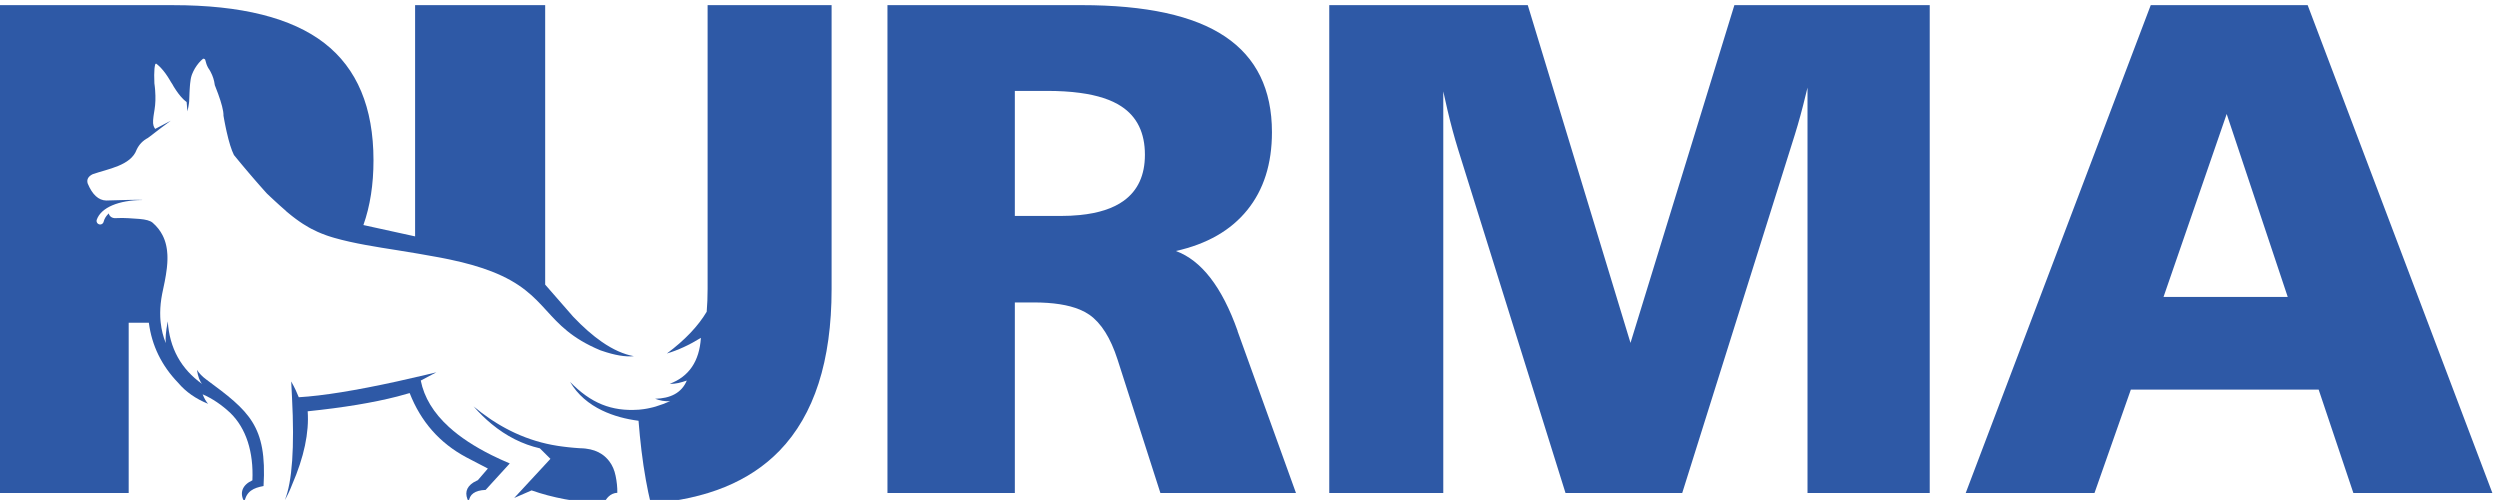 <?xml version="1.0" encoding="UTF-8" standalone="no"?><!--Created with Inkscape (http://www.inkscape.org/)--><svg version="1.1" id="svg1" width="340.159" height="68.027" viewBox="0 0 340.159 68.027" sodipodi:docname="purma-blue-logo.svg" inkscape:version="1.4 (e7c3feb100, 2024-10-09)" xmlns:inkscape="http://www.inkscape.org/namespaces/inkscape" xmlns:sodipodi="http://sodipodi.sourceforge.net/DTD/sodipodi-0.dtd" xmlns="http://www.w3.org/2000/svg" xmlns:svg="http://www.w3.org/2000/svg"><defs id="defs1"/><sodipodi:namedview id="namedview1" pagecolor="#ffffff" bordercolor="#000000" borderopacity="0.25" inkscape:showpageshadow="2" inkscape:pageopacity="0.0" inkscape:pagecheckerboard="0" inkscape:deskcolor="#d1d1d1" inkscape:zoom="1.2642803" inkscape:cx="189.04036" inkscape:cy="46.666866" inkscape:window-width="1411" inkscape:window-height="1232" inkscape:window-x="0" inkscape:window-y="0" inkscape:window-maximized="1" inkscape:current-layer="group-R5"><inkscape:page x="0" y="0" inkscape:label="1" id="page1" width="340.159" height="68.027" margin="0" bleed="0"/></sodipodi:namedview><g id="g1" inkscape:groupmode="layer" inkscape:label="1" transform="translate(-75.591,-211.652)"><g id="group-R5"><path id="path3" d="m 860.586,1887.25 1.195,-1.04 1.199,-0.99 1.184,-0.97 1.188,-0.97 h 0.003 l 1.172,-0.95 c 0.403,-0.3 0.778,-0.62 1.172,-0.92 l 1.184,-0.9 c 0.39,-0.32 0.785,-0.6 1.176,-0.89 l 0.004,-0.01 1.167,-0.87 c 1.176,-0.88 2.344,-1.72 3.528,-2.53 0.398,-0.27 0.789,-0.54 1.183,-0.8 0.391,-0.27 0.789,-0.54 1.184,-0.79 0.395,-0.28 0.789,-0.53 1.191,-0.79 1.989,-1.28 3.997,-2.5 6.043,-3.64 0.829,-0.48 1.649,-0.92 2.489,-1.37 h 0.011 c 2.079,-1.08 4.215,-2.13 6.407,-3.13 2.648,-1.19 5.386,-2.28 8.242,-3.31 0.48,-0.18 0.953,-0.35 1.437,-0.52 h 0.008 c 0.477,-0.16 0.969,-0.34 1.461,-0.5 0.481,-0.15 0.977,-0.31 1.481,-0.47 0.496,-0.18 1,-0.34 1.503,-0.48 0.508,-0.16 1.02,-0.32 1.528,-0.46 h 0.015 c 0.512,-0.15 1.024,-0.3 1.539,-0.46 h 0.008 c 19.348,-5.59 43.551,-9.35 64.325,-12.61 6.246,-0.99 12.167,-1.93 17.566,-2.88 l 4.293,-0.72 20.038,-3.57 1.95,-0.36 h 0.02 l 1.91,-0.37 0.05,-0.01 1.87,-0.37 0.09,-0.02 1.84,-0.36 1.92,-0.4 0.12,-0.01 1.78,-0.38 0.16,-0.02 c 17.45,-3.67 31.47,-7.79 42.98,-12.28 59.79,-23.32 52.29,-56.08 111.09,-80.6 l 1.71,-0.58 c 13.09,-4.52 23.97,-6.34 32.66,-5.47 -10.4,1.87 -21.29,6.72 -32.66,14.56 -9.51,6.58 -19.36,15.22 -29.56,25.96 -19.04,21.82 -28.55,32.71 -28.55,32.71 v 285.9 h -54.69 -78.388 v -236.56 l -18.199,3.99 -34.692,7.61 c 6.875,19.37 10.324,41.45 10.324,66.24 0,54.07 -16.785,93.98 -50.226,119.88 -33.449,25.9 -85.125,38.84 -154.903,38.84 H 566.93 v -499.08 h 133.074 v 174.19 h 20.625 c 3.016,-23.37 13,-43.86 29.976,-61.47 7.754,-9.2 17.981,-16.38 30.672,-21.51 -2.089,2.27 -3.957,5.53 -5.613,9.73 10.063,-4.37 19.547,-10.79 28.481,-19.21 16.031,-15.65 23.726,-39.84 22.425,-68.78 -10.285,-4.68 -13.582,-12.8 -8.148,-22.27 2,11.19 9.336,14.53 19.551,16.42 3.66,61.76 -14.774,76.63 -58.321,108.79 -4.339,3.18 -7.605,6.56 -9.816,10.11 1.031,-6.93 2.84,-11.78 5.398,-14.55 -21.722,15.43 -33.464,36.79 -35.234,64.08 l -0.012,-0.02 v 0.03 l -0.258,-1.35 c -1.679,-8.85 -2.285,-15.81 -1.792,-20.86 -2.657,6.62 -4.383,13.58 -5.168,20.86 l -0.051,0.42 -0.039,0.45 -0.047,0.42 -0.043,0.42 v 0.03 l -0.035,0.44 v 0.02 l -0.043,0.41 v 0.11 l -0.028,0.33 -0.027,0.43 -0.016,0.29 -0.019,0.16 -0.02,0.44 -0.007,0.17 -0.028,0.27 -0.012,0.45 -0.011,0.08 -0.031,0.79 v 0.02 c -0.043,1.31 -0.071,2.64 -0.063,3.97 v 0.05 c 0.039,6.16 0.699,12.54 1.973,19.13 1.793,8.45 3.765,17.28 4.769,25.99 0.051,0.42 0.094,0.83 0.145,1.25 0.125,1.24 0.238,2.48 0.328,3.71 0.023,0.41 0.043,0.83 0.078,1.24 0.043,0.83 0.082,1.65 0.102,2.46 v 0.02 c 0.023,0.8 0.027,1.63 0.027,2.44 0,0.39 -0.004,0.81 -0.02,1.22 0,0.39 -0.007,0.81 -0.023,1.2 h -0.004 c -0.012,0.41 -0.039,0.81 -0.055,1.2 v 0.02 c -0.066,1.21 -0.172,2.39 -0.308,3.58 -0.043,0.4 -0.098,0.79 -0.145,1.19 -0.051,0.4 -0.109,0.8 -0.179,1.17 -0.059,0.4 -0.125,0.78 -0.2,1.17 -0.07,0.4 -0.14,0.78 -0.222,1.18 -0.086,0.38 -0.164,0.78 -0.254,1.16 h -0.004 c -0.09,0.37 -0.176,0.76 -0.27,1.14 l -0.008,0.01 c -0.093,0.38 -0.203,0.77 -0.308,1.15 -0.106,0.37 -0.227,0.74 -0.344,1.12 -0.121,0.38 -0.242,0.76 -0.359,1.13 -0.129,0.38 -0.266,0.74 -0.406,1.1 v 0.02 c -0.141,0.37 -0.29,0.73 -0.442,1.1 v 0.01 c -0.144,0.36 -0.297,0.73 -0.461,1.09 -0.316,0.73 -0.66,1.45 -1.027,2.16 h -0.004 c -2.328,4.55 -5.59,8.81 -10.035,12.68 l -0.114,0.1 -0.07,0.06 -0.035,0.03 c -2.359,1.95 -6.832,3.21 -13.402,3.75 -7.223,0.37 -14.727,1.38 -24.313,0.81 -3.941,-0.24 -6.48,2.14 -6.992,4.86 -2.543,-2.38 -4.434,-5.22 -5.254,-8.47 l -0.012,-0.03 -0.015,-0.1 c -0.324,-1.25 -1.274,-2.25 -2.516,-2.61 -1.285,-0.37 -2.683,-0.01 -3.617,0.92 -0.941,0.93 -1.305,2.28 -0.973,3.55 4.375,13.07 23.051,20.19 46.293,20.41 l 0.602,0.11 c -4.696,0.45 -21.422,-0.27 -37.196,-0.61 -7.859,0.22 -14.144,6.02 -18.878,17.4 -1.254,4.03 0.437,7.22 5.089,9.52 15.563,5.46 39.039,8.71 44.985,25.11 2.469,5.25 6.304,9.24 11.496,11.98 1.562,1.07 2.926,2.08 4.09,3.03 l 0.054,0.05 0.028,0.02 0.066,0.06 0.031,0.03 0.059,0.03 0.078,0.08 0.43,0.33 0.437,0.33 0.426,0.34 0.422,0.32 0.414,0.33 0.414,0.32 0.406,0.31 0.407,0.3 0.402,0.32 0.394,0.3 0.387,0.3 0.391,0.3 0.383,0.29 0.379,0.3 0.371,0.28 0.371,0.29 0.363,0.27 0.359,0.29 0.36,0.27 1.043,0.79 0.992,0.76 c 4.258,3.23 7.383,5.53 9.394,6.93 h -0.011 l 0.011,0.01 -15.898,-8.34 -0.07,0.1 -0.047,0.08 -0.067,0.08 -0.054,0.08 h -0.012 c -0.641,0.93 -1.09,1.87 -1.402,2.85 l -0.02,0.07 v 0.03 l -0.039,0.08 -0.019,0.09 -0.024,0.09 h -0.004 v 0.02 c -0.195,0.7 -0.312,1.42 -0.387,2.2 -0.152,1.78 0.059,4.2 0.372,6.63 l 0.031,0.22 0.027,0.22 v 0.02 l 0.059,0.42 0.027,0.23 0.035,0.22 0.032,0.22 0.035,0.21 0.027,0.22 0.027,0.22 0.036,0.21 0.031,0.2 0.023,0.23 0.035,0.2 h 0.008 l 0.031,0.21 0.036,0.2 0.027,0.21 0.027,0.2 0.035,0.19 v 0.02 l 0.028,0.19 0.027,0.19 0.035,0.19 v 0.02 l 0.028,0.17 v 0.02 l 0.035,0.17 v 0.01 l 0.023,0.19 0.031,0.19 0.024,0.17 0.023,0.17 0.032,0.17 v 0.02 l 0.046,0.32 0.133,0.74 v 0.02 l 0.059,0.36 c 0.945,5.8 1.14,12.26 0.605,19.37 -0.027,0.47 -0.062,0.94 -0.105,1.41 l -0.035,0.47 -0.055,0.47 -0.043,0.48 -0.039,0.48 -0.059,0.47 -0.046,0.49 -0.055,0.49 -0.067,0.48 -0.05,0.48 -0.063,0.49 -0.062,0.49 -0.075,0.5 -0.011,0.45 -0.02,0.44 c -0.265,5.78 -0.238,10.41 0.078,13.91 l 0.016,0.25 0.059,0.53 0.085,0.74 0.032,0.24 0.039,0.23 0.023,0.24 0.039,0.22 0.032,0.22 0.046,0.23 0.036,0.2 0.039,0.22 0.039,0.2 0.039,0.2 0.047,0.19 0.039,0.19 0.047,0.18 0.046,0.18 0.047,0.18 0.051,0.17 0.043,0.17 0.02,0.03 0.019,0.01 c 0.18,0.33 0.422,0.48 0.723,0.48 h 0.027 0.016 0.008 0.007 0.02 0.027 0.016 0.023 l 0.024,-0.02 h 0.015 0.016 l 0.023,-0.01 h 0.016 l 0.023,-0.01 0.25,-0.19 0.235,-0.18 0.246,-0.19 0.238,-0.2 0.239,-0.19 0.246,-0.21 0.238,-0.21 0.234,-0.2 0.239,-0.22 0.242,-0.21 0.242,-0.22 0.238,-0.23 0.235,-0.22 0.242,-0.23 0.238,-0.23 0.234,-0.23 h 0.008 l 0.231,-0.25 0.238,-0.24 0.23,-0.25 h 0.008 l 0.242,-0.25 c 3.145,-3.35 6.231,-7.61 9.25,-12.78 l 0.231,-0.39 0.223,-0.39 0.226,-0.39 0.223,-0.41 0.043,-0.06 0.047,-0.05 0.035,-0.06 0.043,-0.06 c 0.844,-1.19 1.769,-2.72 2.734,-4.55 3.391,-5.41 6.32,-9.39 9.524,-12.54 l 0.398,-0.38 0.012,-0.02 0.203,-0.2 0.207,-0.2 0.203,-0.18 0.215,-0.18 v -0.01 l 0.207,-0.18 c 0.707,-0.63 1.414,-1.22 2.168,-1.78 l 0.805,-9.54 0.054,0.23 v 0.01 c 0.688,2.86 1.18,5.42 1.473,7.72 l 0.047,0.38 0.027,0.19 0.024,0.19 0.035,0.37 0.031,0.17 0.043,0.54 v 0.01 l 0.027,0.33 v 0.02 c 0.071,0.87 0.114,1.7 0.114,2.49 0.07,1.87 0.132,3.65 0.207,5.3 l 0.031,0.82 0.015,0.4 v 0.01 l 0.016,0.38 h 0.008 l 0.019,0.4 0.028,0.38 v 0 l 0.011,0.38 v 0.02 l 0.016,0.36 v 0.01 l 0.024,0.36 v 0.01 l 0.039,0.73 v 0 l 0.05,0.7 v 0 l 0.059,1.04 0.027,0.33 0.02,0.32 0.023,0.32 v 0.01 l 0.016,0.32 v 0.01 l 0.031,0.29 v 0.01 l 0.02,0.31 v 0.01 l 0.023,0.29 0.004,0.01 0.02,0.29 v 0.01 l 0.027,0.29 v 0.01 l 0.027,0.28 0.02,0.28 v 0.01 l 0.023,0.27 0.11,1.08 c 0.164,1.72 0.359,3.11 0.558,4.19 0.203,1.25 0.524,2.56 0.973,3.91 h 0.008 l 0.117,0.34 0.055,0.17 0.066,0.17 0.059,0.17 0.058,0.17 h 0.008 l 0.062,0.18 c 0.723,1.88 1.696,3.87 2.895,5.94 2.582,4.21 5.363,7.49 8.328,9.85 h 0.039 l 0.039,0.01 h 0.012 l 0.035,0.01 h 0.012 0.035 0.008 0.039 0.039 0.012 0.039 0.039 0.004 0.043 0.039 0.011 0.028 0.039 l 0.051,-0.01 0.043,-0.01 h 0.035 l 0.039,-0.01 h 0.043 0.035 l 0.031,-0.01 h 0.016 l 0.035,-0.01 h 0.035 0.004 l 0.027,-0.02 0.047,-0.01 h 0.039 l 0.032,-0.01 0.035,-0.02 0.047,-0.01 0.027,-0.02 h 0.027 l 0.035,-0.02 0.039,-0.01 0.036,-0.01 h 0.007 l 0.024,-0.03 h 0.027 0.012 l 0.031,-0.02 0.031,-0.03 0.036,-0.01 0.027,-0.02 0.062,-0.04 0.036,-0.02 0.019,-0.02 h 0.016 l 0.019,-0.02 0.028,-0.03 0.027,-0.02 h 0.008 l 0.023,-0.01 0.031,-0.04 0.028,-0.02 0.019,-0.02 0.032,-0.04 0.027,-0.02 0.031,-0.03 0.024,-0.03 c 0.082,-0.11 0.172,-0.22 0.254,-0.34 0.718,-3.21 1.691,-5.89 2.894,-8.06 0.106,-0.17 0.199,-0.35 0.305,-0.5 l 0.066,-0.13 0.078,-0.13 0.078,-0.12 0.075,-0.12 0.078,-0.12 0.09,-0.12 0.078,-0.12 0.07,-0.11 0.074,-0.12 0.094,-0.11 0.145,-0.23 0.14,-0.24 0.164,-0.25 0.141,-0.24 0.14,-0.25 0.137,-0.24 0.145,-0.24 0.277,-0.49 0.258,-0.49 c 2.226,-4.17 3.625,-8.5 4.183,-12.99 l 0.04,-0.28 0.031,-0.25 0.273,-0.7 0.278,-0.7 c 4.312,-10.83 6.957,-19.16 7.918,-24.99 l 0.066,-0.37 0.055,-0.36 c 0.031,-0.24 0.062,-0.47 0.089,-0.71 l 0.036,-0.34 c 0.031,-0.22 0.054,-0.44 0.078,-0.66 l 0.023,-0.32 0.028,-0.31 0.011,-0.31 0.02,-0.31 0.008,-0.29 v -0.29 -0.28 -0.27 l 0.16,-0.91 0.156,-0.88 0.16,-0.89 0.153,-0.87 0.16,-0.87 0.168,-0.86 0.156,-0.85 0.168,-0.84 0.152,-0.83 0.164,-0.82 0.168,-0.83 0.156,-0.79 0.008,-0.01 0.157,-0.8 0.164,-0.77 0.164,-0.8 0.156,-0.76 0.172,-0.77 0.168,-0.75 0.32,-1.48 c 2.406,-10.76 4.899,-18.73 7.477,-23.91 2.031,-2.49 4.054,-4.93 6.047,-7.35 h 0.011 l 0.543,-0.65 0.535,-0.67 h 0.004 l 0.543,-0.65 0.547,-0.65 0.539,-0.63 v -0.02 l 0.539,-0.65 h 0.012 l 1.07,-1.28 h 0.004 l 0.531,-0.64 h 0.004 l 0.535,-0.64 h 0.008 c 1.246,-1.48 2.489,-2.95 3.723,-4.41 l 2.129,-2.49 c 1.223,-1.42 2.445,-2.85 3.668,-4.27 l 0.515,-0.58 v -0.02 l 0.524,-0.58 0.512,-0.61 h 0.004 l 0.511,-0.58 h 0.012 l 0.512,-0.6 h 0.007 l 0.504,-0.59 h 0.012 l 0.504,-0.59 h 0.008 l 0.519,-0.58 v -0.02 l 0.508,-0.57 h 0.004 l 0.508,-0.59 0.512,-0.58 0.511,-0.58 h 0.012 l 0.504,-0.58 0.508,-0.57 0.508,-0.57 h 0.003 l 0.5,-0.57 h 0.008 l 0.496,-0.57 h 0.016 l 0.5,-0.57 h 0.004 l 1.508,-1.68 v -0.02 l 0.5,-0.55 h 0.004 l 0.5,-0.56 h 0.007 l 0.993,-1.1 0.004,-0.01 1.398,-1.31 1.371,-1.28 0.008,-0.03 1.344,-1.25 v -0.01 l 1.343,-1.24 0.008,-0.01 1.309,-1.22 h 0.015 l 1.297,-1.22 1.289,-1.19 h 0.012 c 1.285,-1.19 2.551,-2.33 3.785,-3.46 h 0.024 l 1.234,-1.11 1.223,-1.07 0.008,-0.02 1.222,-1.06 v -0.02 l 1.215,-1.05 h 0.004 l 1.203,-1.02 h 0.004" style="fill:#2e59a6;fill-opacity:1;fill-rule:nonzero;stroke:none" transform="matrix(0.133,0,0,-0.133,0,491.333)"/><path id="path4" d="m 1191.88,1630.68 c -2.28,3.05 -4.84,5.49 -7.68,7.42 -4.77,3.25 -10.29,5.05 -16.41,5.79 l -0.3,0.03 v 0 l -0.3,0.05 h -0.01 l -0.3,0.02 v 0 l -0.31,0.04 v 0 l -0.3,0.02 h -0.01 l -0.3,0.03 -0.31,0.03 -0.32,0.01 -0.31,0.04 h -0.01 l -0.31,0.01 h -0.01 l -0.3,0.02 h -0.01 l -0.31,0.01 -0.32,0.02 -0.32,0.02 -0.32,0.01 -0.33,0.02 h -0.33 l -0.32,0.01 -0.31,0.02 -0.31,0.02 -0.31,0.01 -0.31,0.02 -0.31,0.03 -0.31,0.02 -0.3,0.01 -0.32,0.01 -0.31,0.03 -0.3,0.02 h -0.01 l -0.31,0.02 -0.32,0.03 -0.3,0.02 -0.33,0.03 -0.3,0.02 h -0.01 l -0.31,0.03 -0.31,0.01 h -0.01 l -0.31,0.03 -0.31,0.02 -0.32,0.03 -0.31,0.02 -0.32,0.03 -0.32,0.04 -0.32,0.01 -0.31,0.03 -0.32,0.03 -0.31,0.03 h -0.02 l -0.31,0.02 -0.32,0.03 -0.32,0.05 -0.32,0.01 -0.32,0.03 -0.32,0.03 -0.33,0.04 -0.32,0.03 -0.32,0.03 -0.33,0.04 -0.31,0.03 -0.33,0.02 -0.31,0.04 h -0.01 l -0.32,0.04 -0.32,0.04 h -0.01 l -0.32,0.03 -0.33,0.05 -0.33,0.03 -0.32,0.03 -0.33,0.03 -0.33,0.05 -0.33,0.03 -0.32,0.04 -0.33,0.04 h -0.01 l -0.32,0.03 -0.33,0.05 -0.33,0.03 -0.33,0.05 v 0 l -0.33,0.04 -0.33,0.04 -0.33,0.05 h -0.01 l -0.32,0.05 h -0.01 l -0.33,0.03 v 0 l -0.33,0.04 v 0 l -0.33,0.05 h -0.01 l -0.32,0.05 h -0.01 l -0.33,0.05 c -0.5,0.06 -0.99,0.12 -1.48,0.2 -0.5,0.06 -0.99,0.15 -1.49,0.23 v 0 c -14.8,2.3 -29.13,6.62 -42.98,12.97 -0.46,0.23 -0.92,0.43 -1.38,0.65 -0.46,0.23 -0.93,0.45 -1.38,0.65 -0.46,0.23 -0.92,0.45 -1.38,0.69 -0.46,0.22 -0.92,0.44 -1.38,0.67 -0.91,0.46 -1.82,0.93 -2.73,1.42 -0.45,0.24 -0.92,0.47 -1.37,0.71 l -1.36,0.75 c -0.45,0.23 -0.9,0.48 -1.35,0.74 l -1.36,0.76 c -0.46,0.27 -0.91,0.53 -1.35,0.78 l -1.35,0.79 c -0.45,0.27 -0.9,0.54 -1.35,0.81 -0.45,0.27 -0.89,0.54 -1.34,0.82 -1.35,0.82 -2.68,1.67 -4.01,2.54 l -1.15,0.74 -0.18,0.13 -1.32,0.89 c -5.75,3.86 -11.39,8.12 -16.96,12.75 l 0.01,-0.03 -0.01,0.02 c 5.92,-6.75 12.08,-12.74 18.46,-18 15.14,-12.48 31.57,-20.78 49.34,-24.86 l 10.81,-10.74 -10.69,-11.57 -16.46,-17.76 h 0.01 l -9.94,-10.71 17.81,7.75 c 21.18,-7.47 45.16,-11.98 71.92,-13.53 l 1.88,-0.12 c 2.38,5.41 6.67,10.86 13.9,11.21 0.08,5.59 -0.51,11.42 -1.79,17.48 -1.13,5.61 -3.23,10.48 -6.31,14.58" style="fill:#2e59a6;fill-opacity:1;fill-rule:nonzero;stroke:none" transform="matrix(0.133,0,0,-0.133,0,491.333)"/><path id="path5" d="m 1027.54,1666.14 c -15.71,14.34 -25.28,30.15 -28.735,47.41 l 15.955,8.43 h -0.01 l -10.84,-2.61 c -10.14,-2.42 -19.816,-4.62 -29.097,-6.66 -42.704,-9.37 -76.313,-14.79 -100.809,-16.23 -1.422,3.63 -4.02,9.65 -7.734,16.13 0,0 0.332,-8.11 0.824,-16.42 2.652,-51.1 0.203,-86.08 -7.324,-104.92 2.824,4.96 5.308,10.28 7.476,15.94 12.141,28.05 17.434,53.02 15.879,74.89 36.328,3.73 66.895,8.78 91.688,15.14 4.402,1.13 8.621,2.3 12.648,3.5 11.422,-29.23 30.679,-51.12 57.779,-65.63 6.24,-3.35 17.21,-9.05 22.23,-11.59 l -10.11,-11.73 c -1.73,-0.82 -3.3,-1.65 -4.72,-2.52 -7.66,-4.96 -9.22,-11.65 -4.69,-20.06 0.46,7.88 6.2,12.03 17.22,12.47 l 6.23,6.85 7.44,8.14 11.03,12.08 c -6.5,2.74 -12.65,5.56 -18.47,8.45 -17.84,8.89 -32.46,18.53 -43.86,28.94" style="fill:#2e59a6;fill-opacity:1;fill-rule:nonzero;stroke:none" transform="matrix(0.133,0,0,-0.133,0,491.333)"/><path id="path6" d="m 1718.06,1897.52 c -10.87,-7.88 -25.85,-12.75 -44.96,-14.65 -6.17,-0.62 -12.76,-0.94 -19.78,-0.94 h -46.75 v 127.93 h 32.96 c 12.37,0 23.57,-0.66 33.57,-2.02 18.03,-2.4 32.19,-7.03 42.44,-13.82 16.07,-10.53 24.11,-27.08 24.11,-49.51 0,-20.86 -7.21,-36.56 -21.59,-46.99 z m 116.41,-133.19 c -15.94,44.95 -37.04,72.17 -63.17,81.75 31.76,7.08 56.1,20.99 73.01,41.85 16.9,20.86 25.29,47.36 25.29,79.72 0,43.76 -15.95,76.37 -47.96,97.83 -31.88,21.45 -80.92,32.13 -146.98,32.13 h -1.56 -196.85 v -499.08 h 130.32 v 194.93 h 19.3 c 19.72,0 35.46,-2.44 47.23,-7.36 3.62,-1.5 6.85,-3.26 9.72,-5.23 12.1,-8.5 21.69,-23.74 28.77,-45.67 l 43.88,-136.67 h 138.7 l -59.7,165.44 v 0.36" style="fill:#2e59a6;fill-opacity:1;fill-rule:nonzero;stroke:none" transform="matrix(0.133,0,0,-0.133,0,491.333)"/><path id="path7" d="m 2845.26,1799.09 h -63.55 l 63.55,184.03 1.07,3.12 62.45,-187.15 z m 83.91,298.52 h -160.53 l -189.29,-499.08 h 131.75 l 37.17,105.73 h 96.99 95.17 l 35.49,-105.73 h 142.2 l -188.95,499.08" style="fill:#2e59a6;fill-opacity:1;fill-rule:nonzero;stroke:none" transform="matrix(0.133,0,0,-0.133,0,491.333)"/><path id="path8" d="m 2286.88,1916.14 h -0.01 l -50.46,-164.08 -13.53,44.48 -0.33,1.12 -36.85,121.17 -5.81,19.11 -48.57,159.67 h -203.09 v -499.08 h 116.65 v 244.69 88.23 0.46 0.46 77 c 1.37,-6.37 2.77,-12.6 4.2,-18.69 3.47,-14.86 7.19,-28.42 10.92,-40.53 l 109.92,-351.62 h 119.41 l 112.34,357.49 c 3.96,12.23 7.78,25.18 11.26,38.84 1.53,6.01 3.06,12.13 4.56,18.39 v -78.14 -0.76 -0.75 -66.91 -268.16 h 125.04 v 499.08 h -199.85 l -55.8,-181.47" style="fill:#2e59a6;fill-opacity:1;fill-rule:nonzero;stroke:none" transform="matrix(0.133,0,0,-0.133,0,491.333)"/><path id="path9" d="m 1292.25,1807.12 c 0,-8.12 -0.3,-15.86 -0.92,-23.18 -8.84,-14.84 -22.43,-29.09 -40.75,-42.73 11.44,3.42 23.03,8.75 34.81,16.02 -1.54,-23.97 -12.18,-39.63 -31.89,-47.01 6.37,-0.3 11.53,1.35 17.41,3.31 l 0.07,0.02 c -5.43,-12.89 -17.04,-18.26 -32.42,-18.64 4.81,-1.76 10.13,-3 15.24,-2.34 l 0.05,0.02 0.15,0.02 c -4.91,-2.3 -9.63,-4.07 -14.81,-5.63 l -0.86,-0.23 -0.88,-0.25 -0.87,-0.23 v 0 l -0.88,-0.22 -0.89,-0.2 -0.88,-0.21 -0.87,-0.19 -0.88,-0.19 v 0 l -0.87,-0.18 -0.89,-0.18 -0.88,-0.15 -0.88,-0.14 -0.89,-0.15 -0.88,-0.13 -0.89,-0.11 -0.89,-0.1 -0.87,-0.12 -0.89,-0.09 -0.89,-0.08 -0.88,-0.08 c -13.91,-0.95 -26.1,0.78 -37.38,5.34 -11.55,4.68 -22.16,12.33 -32.67,23.17 7.74,-13.32 19.35,-22.77 32.67,-29.21 11.64,-5.64 24.57,-8.98 37.39,-10.62 1.61,-20.41 3.93,-40.82 7.57,-61 h 0.01 c 1.48,-8.27 3.12,-16.09 4.91,-23.51 57.2,4.33 101.14,22.32 131.77,53.89 35.49,36.68 53.25,91.82 53.25,165.31 v 290.49 h -126.85 v -290.49" style="fill:#2e59a6;fill-opacity:1;fill-rule:nonzero;stroke:none" transform="matrix(0.133,0,0,-0.133,0,491.333)"/></g></g></svg>